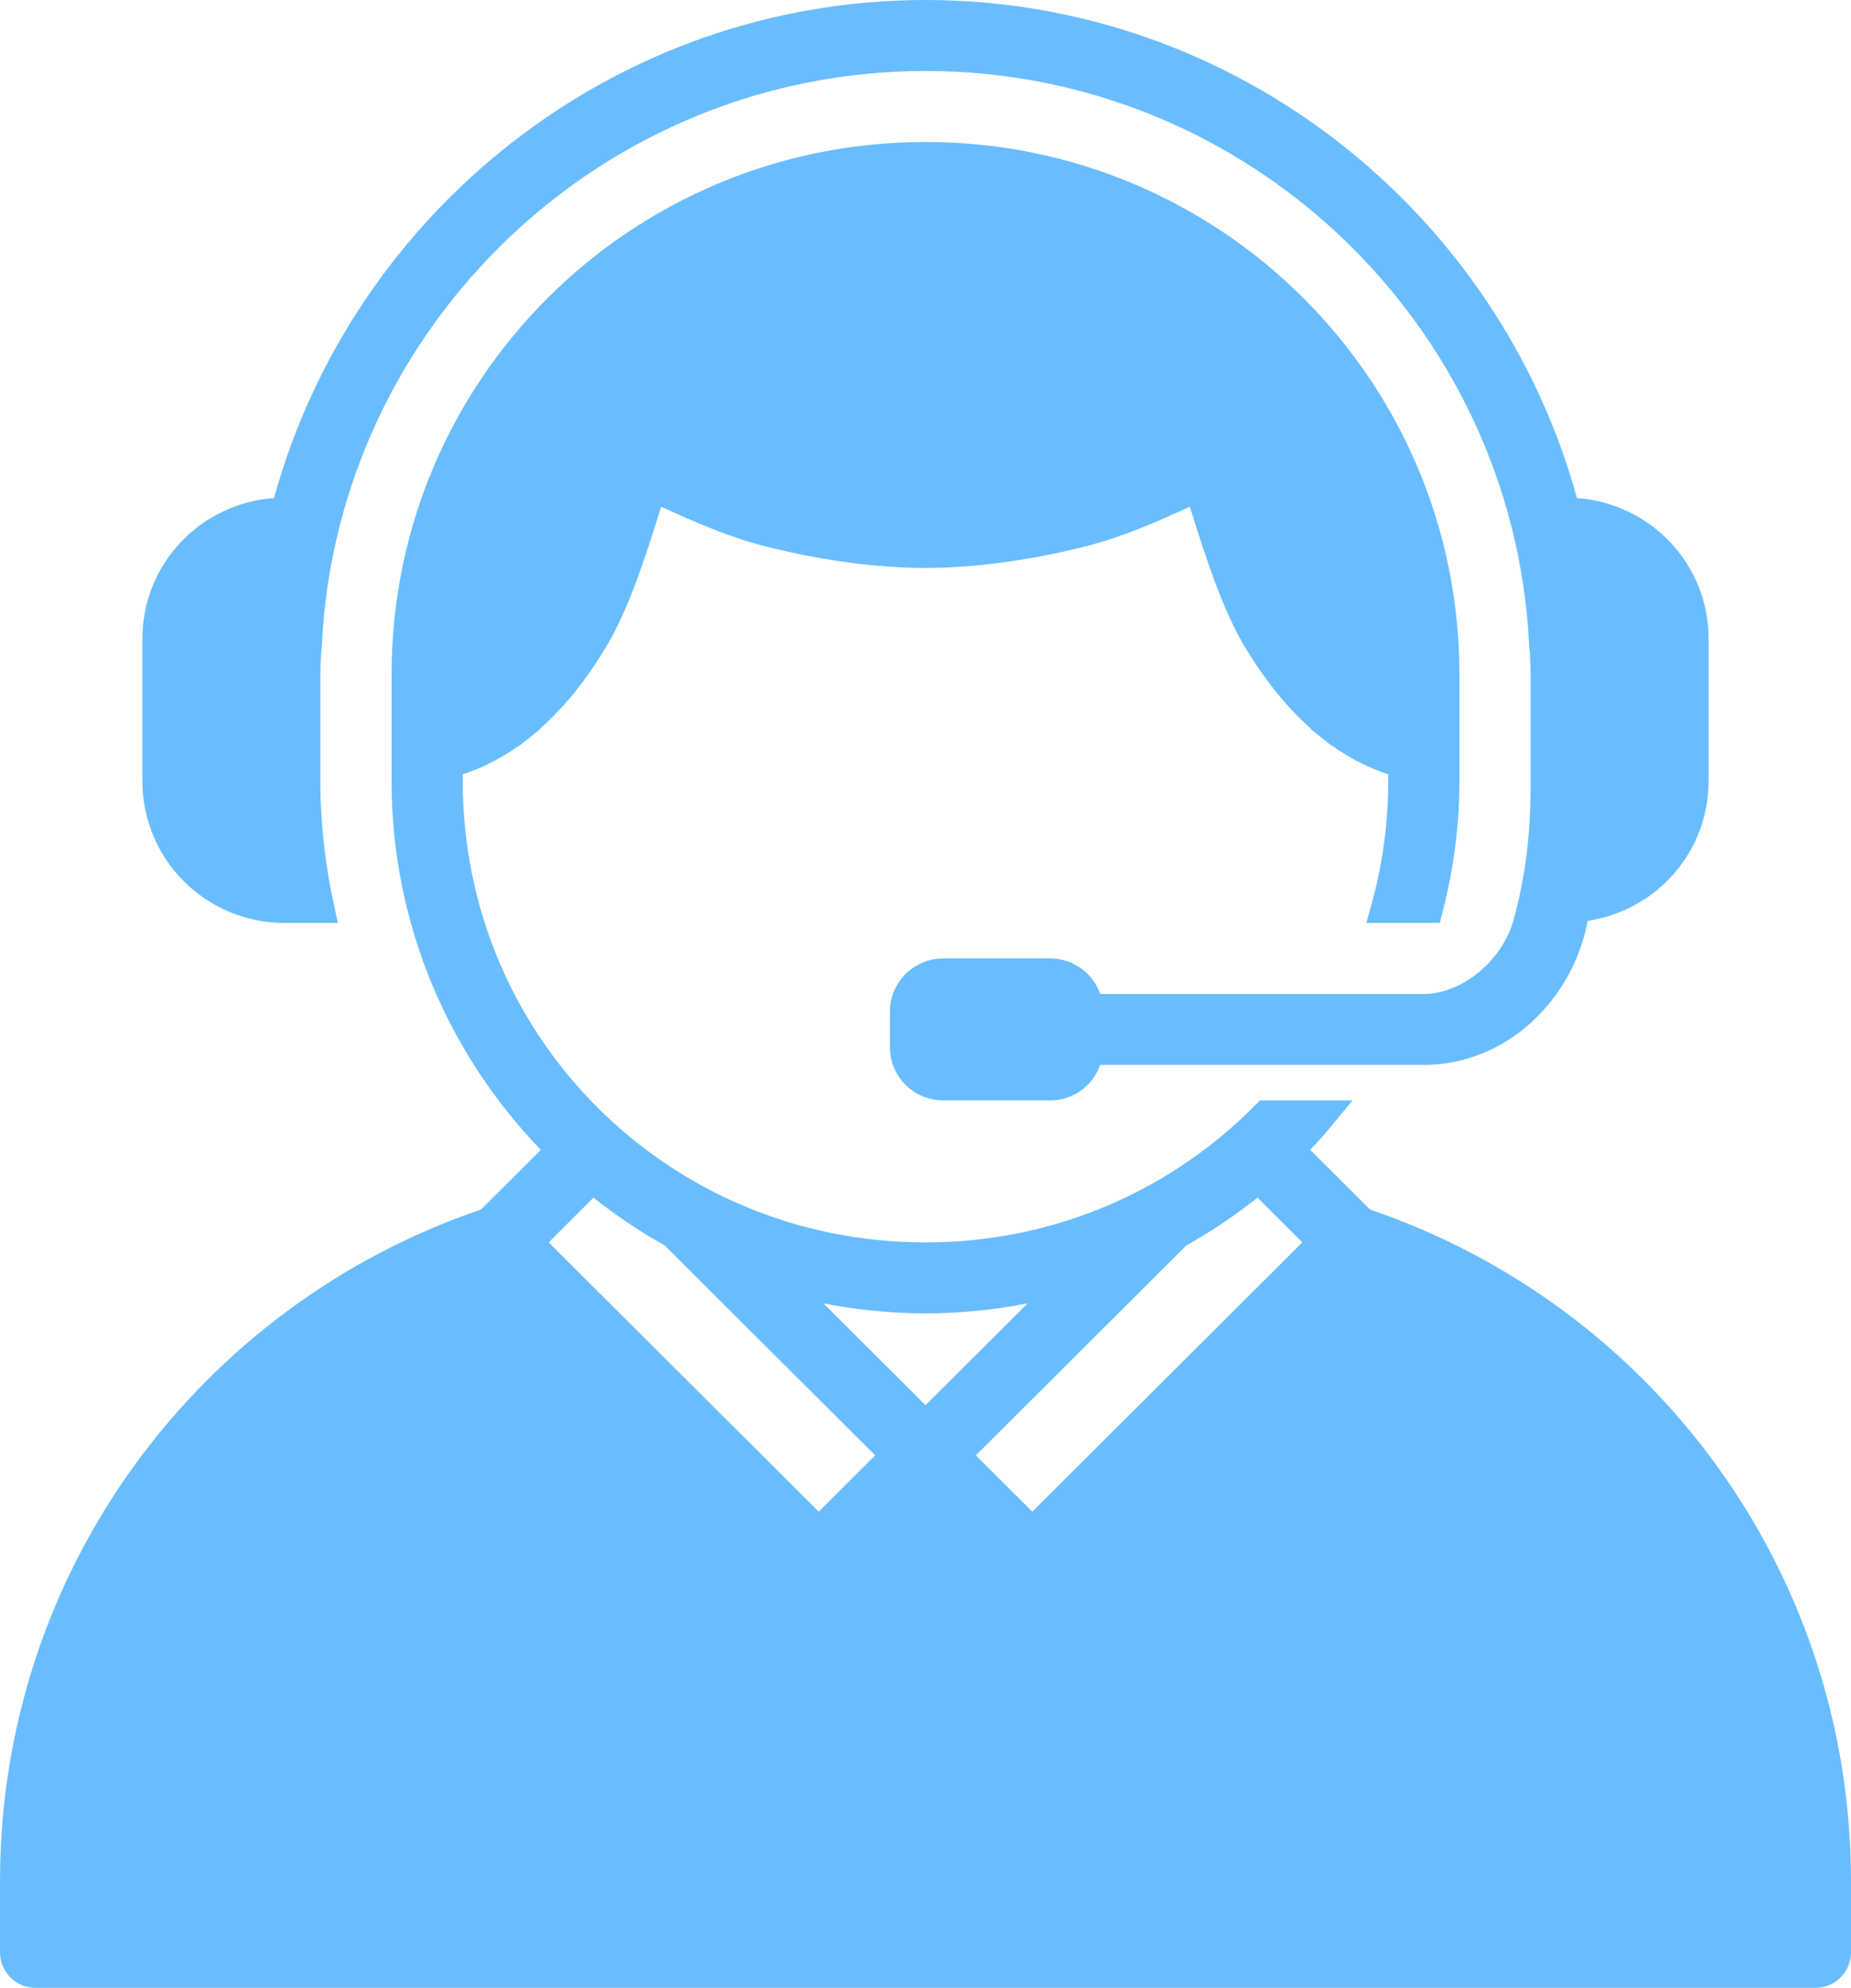 <svg width="68" height="73" viewBox="0 0 68 73" fill="none" xmlns="http://www.w3.org/2000/svg">
<path id="Vector" d="M10.105 18.787L10.457 18.761L10.55 18.421C13.377 8.138 22.832 0.5 34 0.5C45.167 0.5 54.623 8.138 57.45 18.421L57.543 18.761L57.895 18.787C60.35 18.971 62.269 20.978 62.269 23.464V28.678C62.269 31.044 60.532 32.979 58.251 33.322L57.898 33.375L57.834 33.725C57.339 36.394 55.086 38.607 52.308 38.607H40.418H40.065L39.947 38.94C39.746 39.508 39.212 39.911 38.577 39.911H34.654C33.842 39.911 33.192 39.261 33.192 38.455V37.152C33.192 36.346 33.842 35.697 34.654 35.697H38.577C39.212 35.697 39.746 36.1 39.947 36.667L40.065 37H40.418H52.307C53.155 37 53.988 36.632 54.653 36.081C55.321 35.528 55.857 34.76 56.09 33.901L56.09 33.901C56.559 32.171 56.731 30.643 56.731 28.679V24.768C56.731 24.547 56.719 24.32 56.709 24.108C56.705 24.02 56.7 23.935 56.697 23.854L56.687 23.6L56.672 23.59C56.051 11.652 46.125 2.107 34 2.107C21.889 2.107 11.971 11.629 11.329 23.547L11.316 23.552L11.303 23.896C11.3 23.977 11.295 24.065 11.29 24.157C11.28 24.352 11.269 24.565 11.269 24.768V28.678C11.269 30.301 11.46 31.874 11.79 33.393H10.461C7.838 33.393 5.731 31.29 5.731 28.678V23.464C5.731 20.978 7.65 18.97 10.105 18.787ZM20.221 42.58L20.57 42.233L20.228 41.879C16.924 38.454 14.885 33.81 14.885 28.678V27.375V24.768C14.885 14.235 23.43 5.714 34 5.714C44.57 5.714 53.115 14.235 53.115 24.768V27.375V28.678C53.115 30.307 52.896 31.883 52.506 33.393H50.854C51.272 31.895 51.5 30.316 51.5 28.678V28.432V28.066L51.151 27.955C50.536 27.76 49.732 27.395 48.86 26.699L48.548 27.09L48.86 26.699C47.962 25.983 46.996 24.922 46.093 23.38C45.393 22.183 44.785 20.398 44.191 18.462L44.025 17.92L43.508 18.153L43.475 18.168C42.265 18.714 41.084 19.247 39.712 19.591C37.795 20.071 35.798 20.357 34 20.357C32.202 20.357 30.206 20.071 28.288 19.591C26.916 19.247 25.735 18.714 24.525 18.168L24.492 18.153L23.975 17.92L23.809 18.462C23.215 20.398 22.607 22.183 21.907 23.38C21.004 24.922 20.038 25.983 19.14 26.699L19.452 27.09L19.14 26.699C18.268 27.395 17.464 27.76 16.849 27.955L16.5 28.066V28.432V28.678C16.5 38.367 24.285 46.125 34 46.125C38.916 46.125 43.328 44.129 46.496 40.911H48.63C48.355 41.246 48.07 41.57 47.772 41.879L47.43 42.233L47.779 42.58L49.978 44.772L50.06 44.854L50.17 44.892C60.274 48.325 67.5 57.849 67.5 69.089V71.696C67.5 72.139 67.14 72.5 66.692 72.5H1.308C0.86 72.5 0.5 72.139 0.5 71.696V69.089C0.5 57.849 7.726 48.325 17.83 44.892L17.94 44.854L18.022 44.772L20.221 42.58ZM22.115 43.59L21.766 43.313L21.451 43.627L19.804 45.27L19.449 45.624L19.804 45.978L29.724 55.867L30.077 56.219L30.43 55.867L32.504 53.799L32.859 53.445L32.504 53.091L24.77 45.382L24.721 45.333L24.661 45.299C23.765 44.798 22.916 44.225 22.115 43.59ZM46.549 43.627L46.234 43.313L45.885 43.59C45.084 44.225 44.235 44.798 43.339 45.299L43.279 45.333L43.23 45.382L35.496 53.091L35.141 53.445L35.496 53.799L37.57 55.867L37.923 56.219L38.276 55.867L48.196 45.978L48.551 45.624L48.196 45.27L46.549 43.627ZM30.345 47.373L28.739 47.064L29.898 48.218L33.647 51.956L34 52.308L34.353 51.956L38.102 48.218L39.261 47.064L37.655 47.373C36.469 47.602 35.249 47.731 34 47.731C32.751 47.731 31.531 47.602 30.345 47.373Z" fill="#69BDFE" stroke="#69BDFE"/>
</svg>
